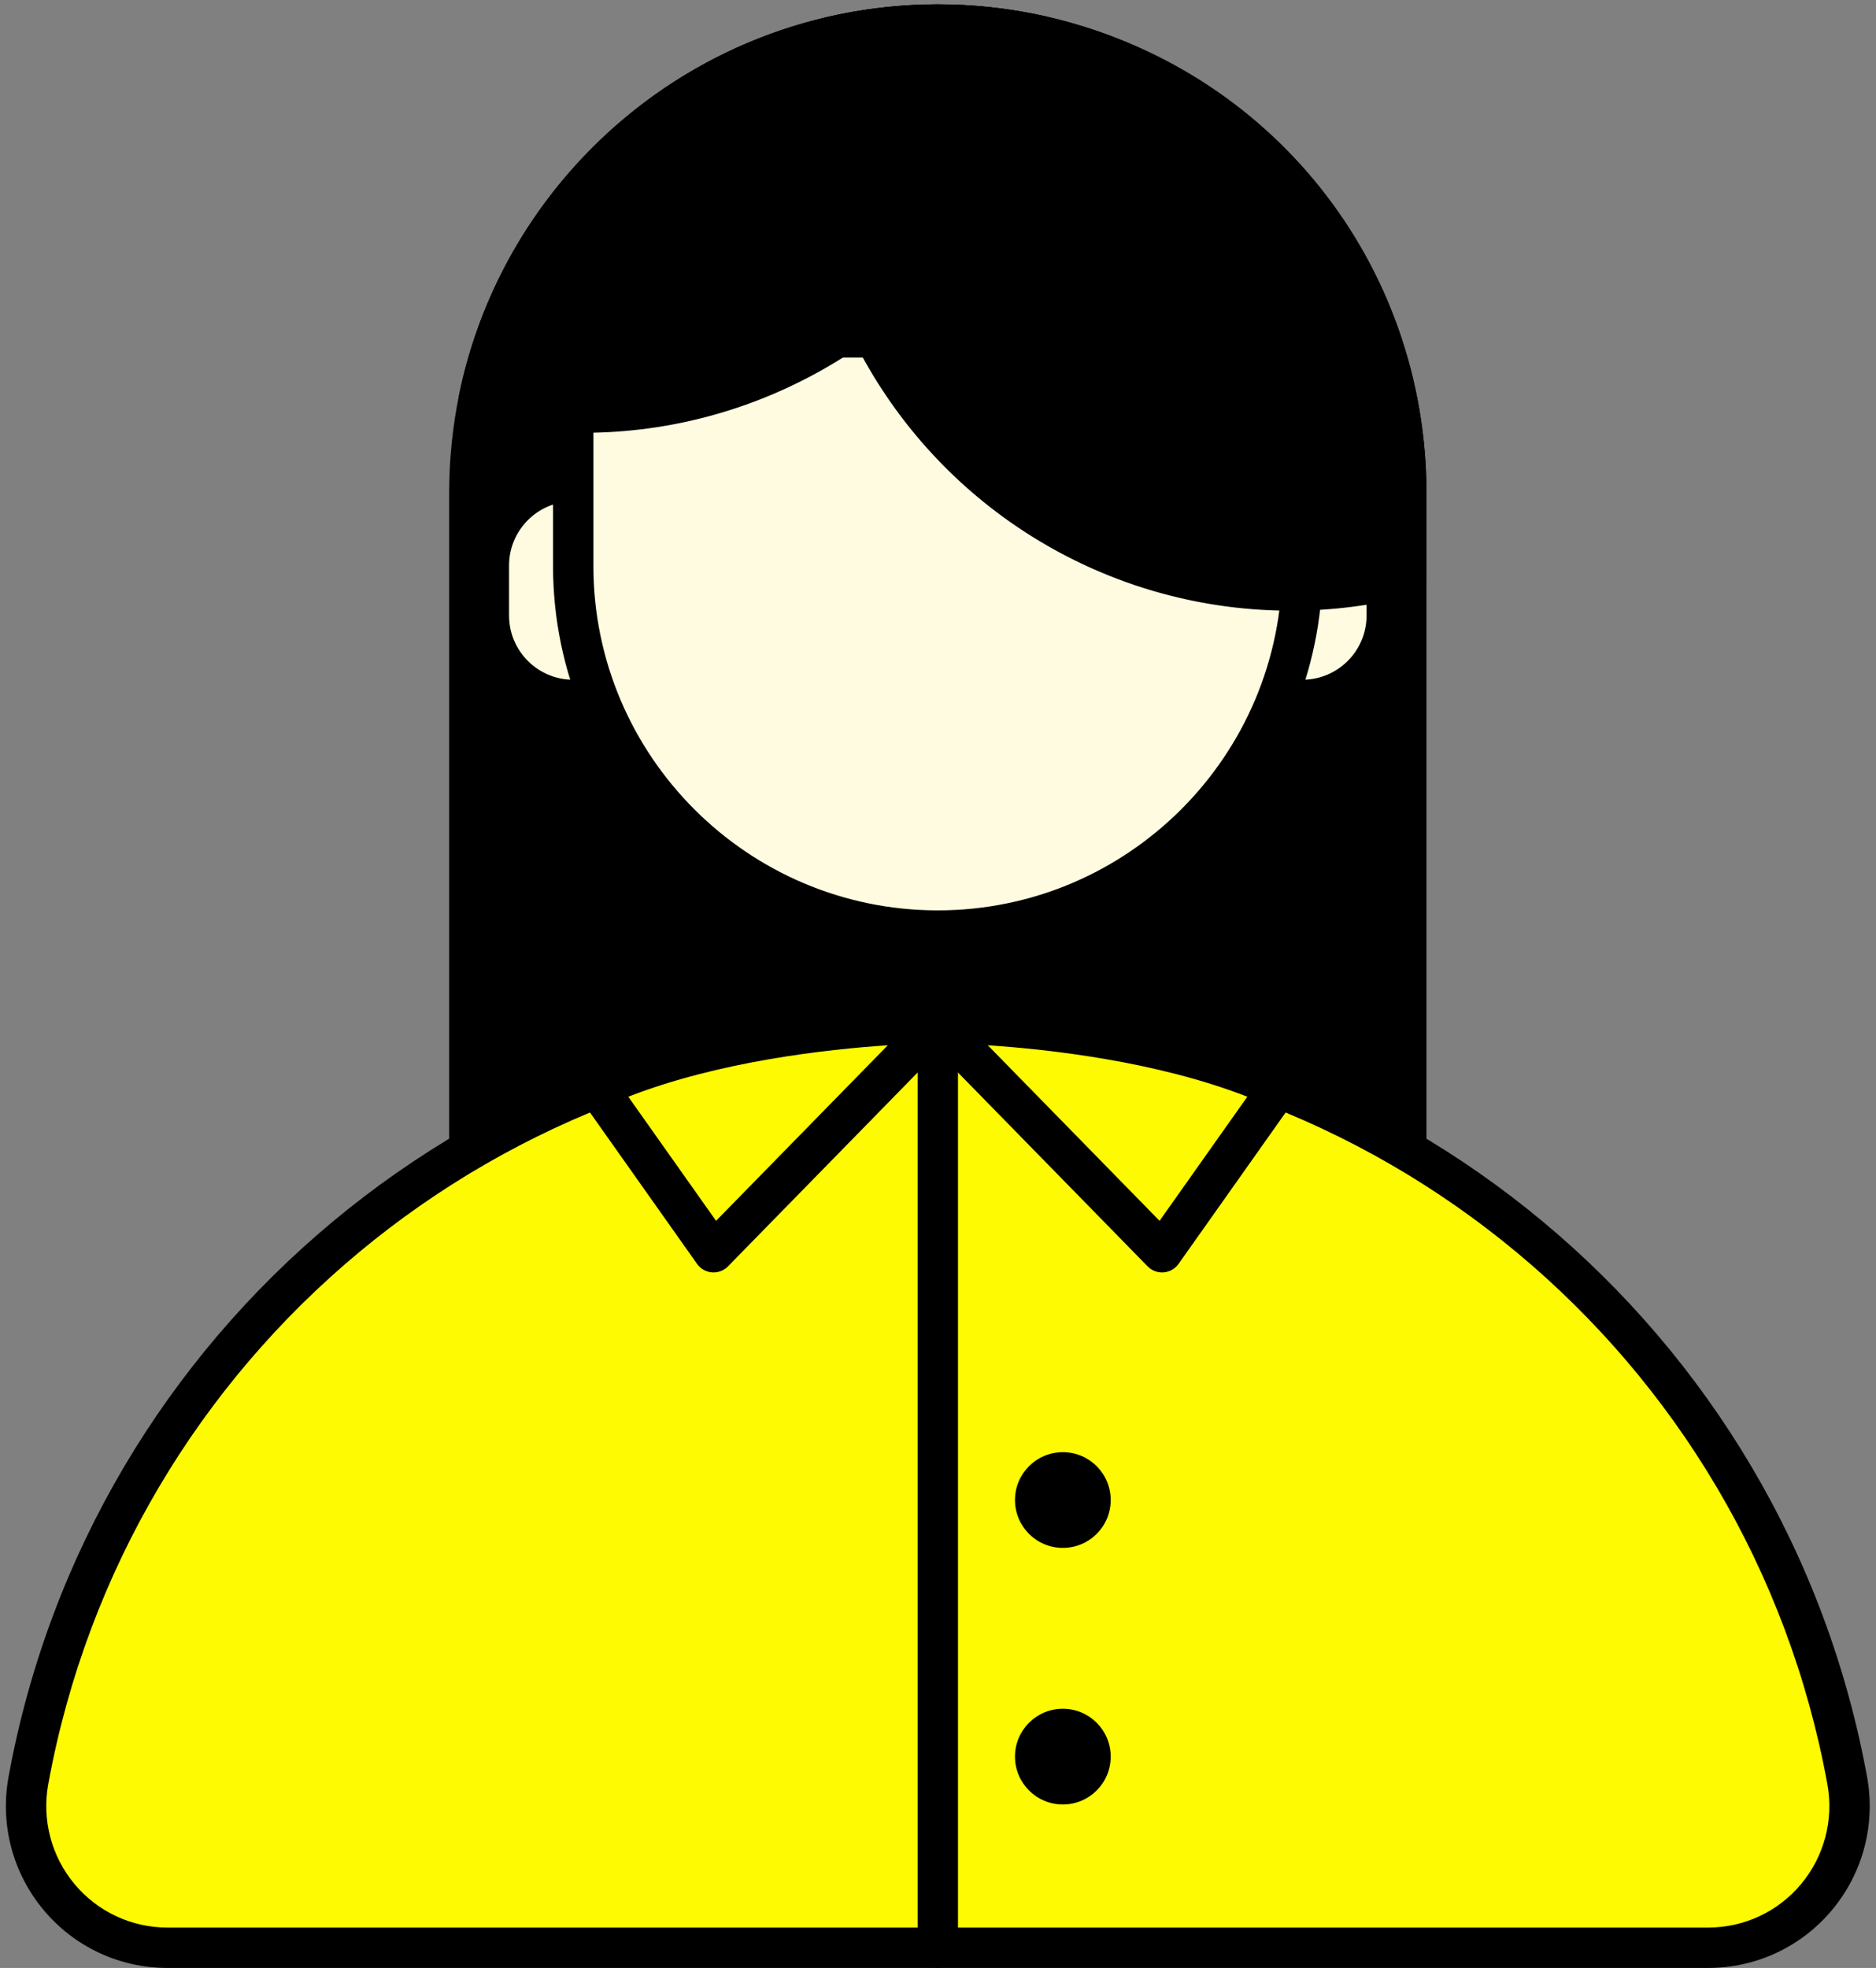 <?xml version="1.0" encoding="UTF-8" standalone="no"?><svg xmlns="http://www.w3.org/2000/svg" xmlns:xlink="http://www.w3.org/1999/xlink" fill="#000000" height="501.1" preserveAspectRatio="xMidYMid meet" version="1" viewBox="-1.5 -1.1 477.8 501.1" width="477.8" zoomAndPan="magnify"><rect x="-1.5" y="-1.1" width="477.8" height="501.1" fill="#808080" stroke="none"/><g id="Illustration"><g id="change1_1"><path d="M356.665,357.97H118.037V124.455 c0-65.895,53.419-119.314,119.314-119.314h0 c65.895,0,119.314,53.419,119.314,119.314V357.97z" fill="#000000"/></g><g id="change1_2"><path d="M356.665,363.11H118.038c-2.839,0-5.14-2.302-5.14-5.14V124.455 C112.897,55.831,168.726,0,237.35,0S361.805,55.831,361.805,124.455v233.515 C361.805,360.809,359.504,363.11,356.665,363.11z M123.178,352.83h228.347V124.455 c0-62.957-51.218-114.175-114.175-114.175c-62.954,0-114.172,51.218-114.172,114.175 V352.83z" fill="#000000"/></g><g id="change2_1"><path d="M144.493,177.126h-0c-11.864,0-21.481-9.617-21.481-21.481v-12.752 c0-11.864,9.617-21.481,21.481-21.481h0c11.864,0,21.481,9.617,21.481,21.481 v12.752C165.974,167.508,156.356,177.126,144.493,177.126z" fill="#fffbe0"/></g><g id="change1_3"><path d="M144.492,182.267c-14.678,0-26.62-11.942-26.62-26.623v-12.75 c0-14.681,11.942-26.623,26.62-26.623c14.681,0,26.623,11.942,26.623,26.623v12.75 C171.115,170.324,159.173,182.267,144.492,182.267z M144.492,126.551 c-9.011,0-16.34,7.332-16.34,16.342v12.75c0,9.011,7.329,16.342,16.34,16.342 s16.342-7.332,16.342-16.342v-12.75C160.835,133.883,153.503,126.551,144.492,126.551 z" fill="#000000"/></g><g id="change2_2"><path d="M330.209,177.126h0c11.864,0,21.481-9.617,21.481-21.481v-12.752 c0-11.864-9.617-21.481-21.481-21.481h-0c-11.864,0-21.481,9.617-21.481,21.481 v12.752C308.727,167.508,318.345,177.126,330.209,177.126z" fill="#fffbe0"/></g><g id="change1_4"><path d="M330.208,182.267c-14.678,0-26.62-11.942-26.62-26.623v-12.75 c0-14.681,11.942-26.623,26.62-26.623c14.681,0,26.623,11.942,26.623,26.623v12.75 C356.831,170.324,344.888,182.267,330.208,182.267z M330.208,126.551 c-9.011,0-16.34,7.332-16.34,16.342v12.75c0,9.011,7.329,16.342,16.34,16.342 s16.342-7.332,16.342-16.342v-12.75C346.55,133.883,339.219,126.551,330.208,126.551 z" fill="#000000"/></g><g id="change2_3"><path d="M330.209,89.931l0,53.062c0,51.284-41.574,92.858-92.858,92.858 s-92.858-41.574-92.858-92.858l-0-53.062" fill="#fffbe0"/></g><g id="change1_5"><path d="M237.35,240.992c-54.036,0-97.998-43.964-97.998-98.001v-53.06 c0-2.839,2.302-5.14,5.14-5.14s5.14,2.302,5.14,5.14v53.06 c0,48.369,39.351,87.72,87.717,87.72s87.717-39.351,87.717-87.72v-53.06 c0-2.839,2.302-5.14,5.14-5.14s5.14,2.302,5.14,5.14v53.06 C335.348,197.028,291.387,240.992,237.35,240.992z" fill="#000000"/></g><g id="change3_1"><path d="M237.35,259.397c-115.49,0-211.56,83.148-231.614,192.846 c-4.051,22.159,12.871,42.615,35.397,42.615h392.434 c22.527,0,39.448-20.456,35.397-42.616C448.911,342.545,352.84,259.397,237.35,259.397z" fill="#fdfa01"/></g><g id="change1_6"><path d="M433.567,500H41.133c-12.223,0-23.724-5.386-31.552-14.776 c-7.869-9.437-11.114-21.796-8.9-33.904 c20.873-114.187,120.407-197.063,236.67-197.063s215.797,82.876,236.672,197.063 c2.214,12.108-1.032,24.464-8.9,33.904C457.294,494.614,445.791,500,433.567,500z M237.35,264.538c-111.296,0-206.578,79.332-226.555,188.629 c-1.664,9.101,0.771,18.385,6.681,25.473 c5.871,7.04,14.492,11.079,23.656,11.079h392.434 c9.164,0,17.788-4.039,23.659-11.079c5.911-7.091,8.346-16.375,6.681-25.473 C443.928,343.869,348.646,264.538,237.35,264.538z" fill="#000000"/></g><g id="change4_1"><path d="M150.621,275.903h-0l29.614,41.862l57.116-58.367 C237.35,259.397,187.199,259.397,150.621,275.903z" fill="#fdfa01"/></g><g id="change1_7"><path d="M180.234,322.906c-0.136,0-0.271-0.005-0.409-0.015 c-1.519-0.123-2.907-0.911-3.787-2.156l-29.612-41.863 c-0.886-1.255-1.167-2.839-0.763-4.32c0.402-1.481,1.446-2.703,2.846-3.336 c37.157-16.766,86.749-16.96,88.842-16.96c2.068,0,3.936,1.24,4.739,3.147 c0.801,1.908,0.382,4.109-1.064,5.587l-57.116,58.369 C182.937,322.354,181.612,322.906,180.234,322.906z M158.518,278.164l22.354,31.6 l43.738-44.697C208.95,266.101,181.614,269.156,158.518,278.164z" fill="#000000"/></g><g id="change4_2"><path d="M324.08,275.903h0l-29.614,41.862l-57.116-58.367 C237.35,259.397,287.502,259.397,324.08,275.903z" fill="#fdfa01"/></g><g id="change1_8"><path d="M294.466,322.906c-1.378,0-2.703-0.552-3.675-1.546l-57.116-58.369 c-1.446-1.478-1.865-3.68-1.064-5.587c0.803-1.908,2.671-3.147,4.739-3.147 c2.093,0,51.685,0.193,88.844,16.96c1.401,0.633,2.445,1.855,2.846,3.336 c0.404,1.483,0.123,3.065-0.763,4.32l-29.615,41.863 c-0.881,1.245-2.269,2.033-3.79,2.156 C294.737,322.901,294.602,322.906,294.466,322.906z M250.091,265.067l43.738,44.697 l22.356-31.6C293.088,269.156,265.75,266.101,250.091,265.067z" fill="#000000"/></g><g id="change1_9"><path d="M237.35,499.997c-2.839,0-5.14-2.302-5.14-5.14V259.397 c0-2.839,2.302-5.14,5.14-5.14c2.839,0,5.14,2.302,5.14,5.14v235.46 C242.49,497.696,240.189,499.997,237.35,499.997z" fill="#000000"/></g><g id="change1_10"><circle cx="269.196" cy="380.858" fill="#000000" r="12.188"/></g><g id="change1_11"><circle cx="269.196" cy="446.191" fill="#000000" r="12.188"/></g><path d="M303.015,108.833c-30.9,0-58.197-15.154-75.077-38.369 c-17.005,19.028-41.658,31.074-69.184,31.074c-3.313,0-6.58-0.188-9.804-0.527 c-2.872,8.952-4.457,18.478-4.457,28.384c0,51.284,41.574,92.858,92.858,92.858 s92.858-41.573,92.858-92.858c0-8.245-1.179-16.195-3.196-23.807 C319.345,107.639,311.328,108.833,303.015,108.833z" fill="none"/><g id="change1_12"><path d="M237.351,5.142h-0c-9.429,0-18.59,1.128-27.388,3.195 c-45.177,10.617-80.456,46.878-89.597,92.605 c29.09,6.629,60.678,2.451,88.225-14.206c3.588-2.171,7.017-4.503,10.291-6.975 c23.906-18.058,39.343-43.815,44.937-71.636 C255.302,6.195,246.452,5.142,237.351,5.142z" fill="#000000"/></g><g id="change1_13"><path d="M147.075,109.102c-9.274,0-18.606-1.042-27.85-3.147 c-2.716-0.62-4.445-3.288-3.898-6.019c9.508-47.576,46.193-85.494,93.458-96.603 c18.483-4.342,37.629-4.423,56.172-0.221c2.721,0.615,4.453,3.291,3.903,6.026 c-6.011,29.891-22.66,56.428-46.881,74.723c-3.439,2.598-7.045,5.045-10.725,7.271 C191.634,102.998,169.529,109.102,147.075,109.102z M126.524,96.956 c27.421,5,55.445-0.128,79.407-14.618c3.378-2.046,6.694-4.292,9.854-6.679 c20.85-15.75,35.583-38.169,41.873-63.544 c-15.459-2.791-31.216-2.369-46.519,1.227 C169.446,23.139,136.732,55.675,126.524,96.956z" fill="#000000"/></g><g id="change1_14"><path d="M263.819,8.125c-8.517-1.93-17.367-2.983-26.468-2.983h-0 c-9.429,0-18.59,1.128-27.388,3.195c-4.445,24.197-1.265,49.191,8.92,71.424 c8.491,18.535,21.82,35.15,39.687,47.74 c29.641,20.886,65.503,26.343,98.095,18.08v-21.126 C356.665,67.66,316.97,20.169,263.819,8.125z" fill="#000000"/></g><g id="change1_15"><path d="M327.216,154.401c-25.411,0-50.435-7.778-71.609-22.697 c-17.954-12.653-32.27-29.873-41.399-49.802 c-10.735-23.43-13.95-49.19-9.302-74.492c0.369-2.008,1.89-3.609,3.878-4.076 c18.483-4.342,37.629-4.423,56.172-0.221l0,0 c57.023,12.921,96.849,62.821,96.849,121.343v21.126c0,2.352-1.596,4.405-3.878,4.982 C347.78,153.136,337.467,154.401,327.216,154.401z M214.452,12.615 c-3.401,22.133-0.274,44.536,9.104,65.005 c8.373,18.277,21.505,34.075,37.975,45.681 c26.171,18.441,58.76,24.984,89.994,18.21v-17.055 c0-53.688-36.532-99.464-88.842-111.318l0,0 C246.772,9.538,230.403,9.357,214.452,12.615z" fill="#000000"/></g></g></svg>